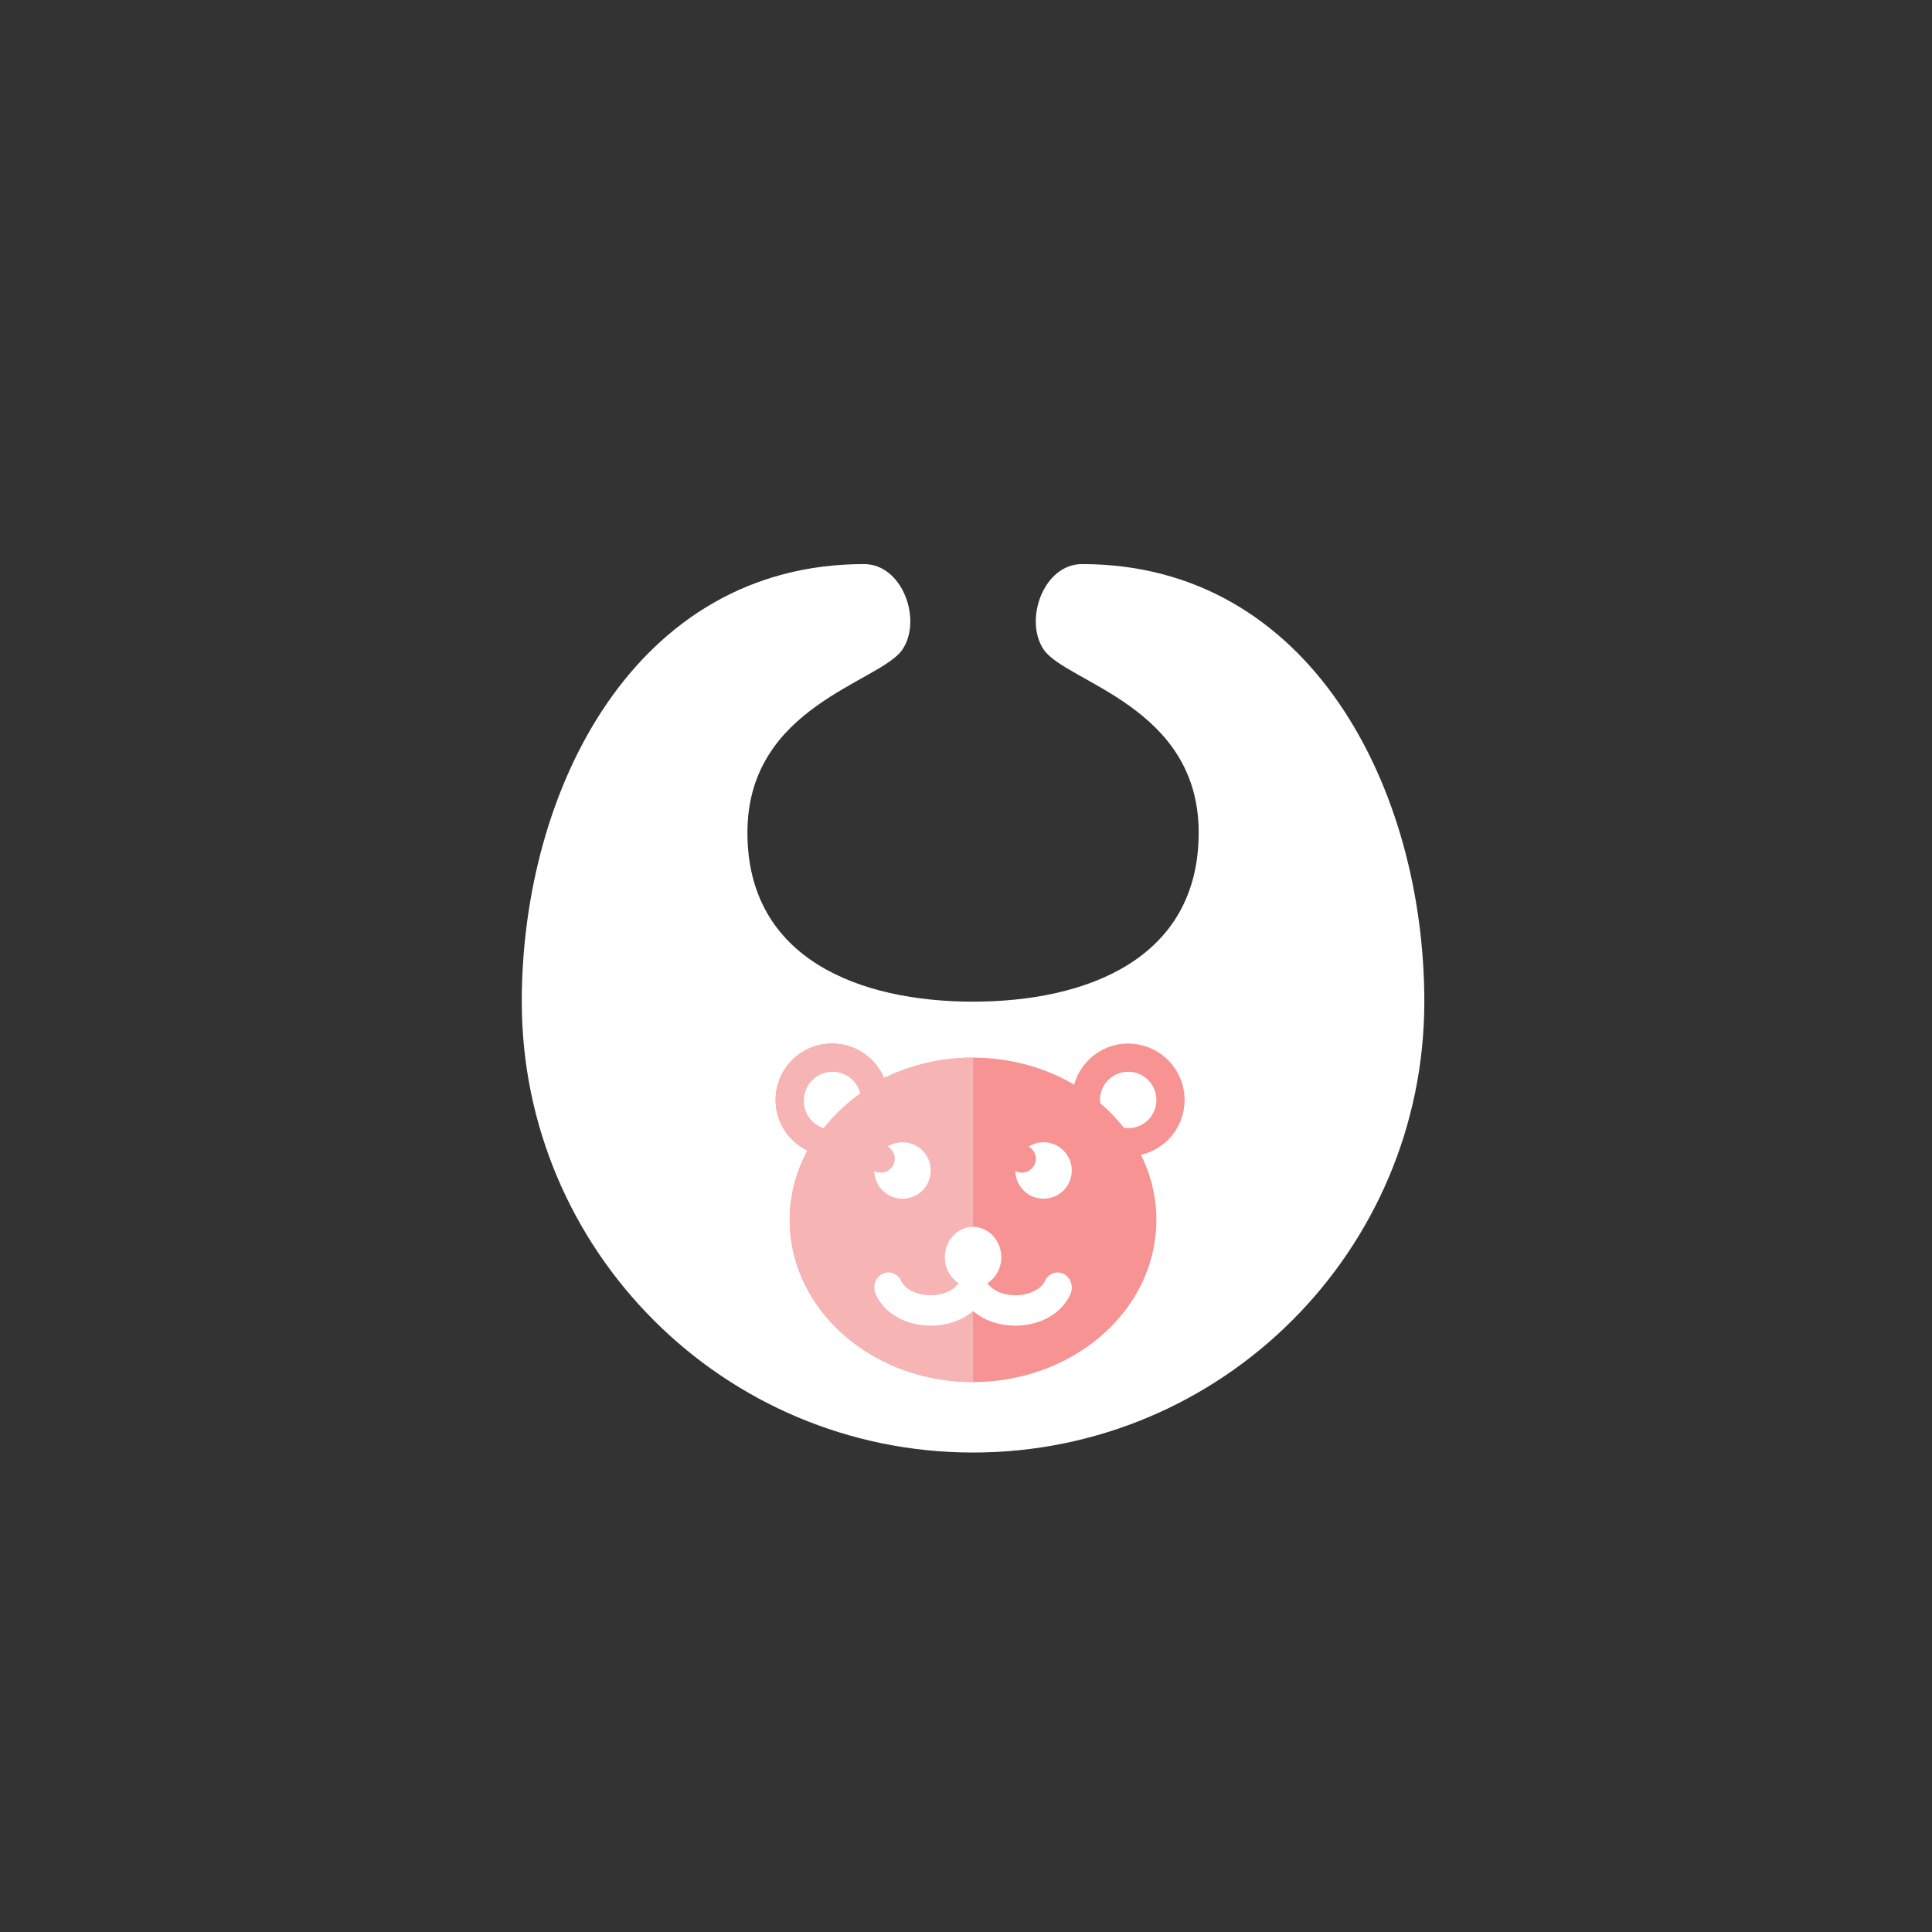 <?xml version="1.0" encoding="UTF-8"?>
<svg xmlns="http://www.w3.org/2000/svg" width="137" height="137">
  <rect width="100%" height="100%" fill="#333333" stroke="none"/>
  <g fill="none" fill-rule="evenodd">
    <path d="M76.731 40C74 40 72.598 43.949 74 46.049c1.569 2.352 11 3.996 11 12.989 0 8.992-8 11.99-16 11.99s-16-2.998-16-11.99c0-8.993 9.431-10.637 11-12.99 1.401-2.1 0-6.048-2.732-6.048C45 40 37 56.033 37 71.027 37 88.685 51.327 103 69 103c17.673 0 32-14.315 32-31.973C101 56.033 93 40 76.731 40" fill="#FFF"></path>
    <path d="M84 78a4 4 0 0 0-4-4c-1.829 0-3.354 1.235-3.831 2.911C74.113 75.706 71.651 75 69 75a14.27 14.27 0 0 0-6.312 1.45A4 4 0 0 0 55 78c0 1.582.927 2.938 2.26 3.586C56.46 83.078 56 84.74 56 86.5 56 92.851 61.82 98 69 98s13-5.149 13-11.5c0-1.641-.395-3.199-1.095-4.612A3.995 3.995 0 0 0 84 78" fill="#F79392"></path>
    <path d="M62.688 76.45A4 4 0 0 0 55 78c0 1.582.927 2.938 2.26 3.586C56.46 83.078 56 84.74 56 86.5 56 92.851 61.82 98 69 98V75a14.27 14.27 0 0 0-6.312 1.45" fill="#F7B4B4"></path>
    <path d="M79.694 79.969c.101.015.201.031.306.031a2 2 0 1 0-2-2c0 .079.014.155.023.232.619.529 1.18 1.109 1.671 1.737M58.398 80A12.542 12.542 0 0 1 61 77.538 2.035 2.035 0 0 0 59.037 76 2.047 2.047 0 0 0 57 78.057c0 .909.588 1.672 1.398 1.943M75.447 90.344c-.494-.266-1.095-.05-1.342.481-.283.61-1.129 1.021-2.105 1.021-.876 0-1.625-.341-1.978-.85A2.181 2.181 0 0 0 71 89.153c0-1.19-.896-2.154-2-2.154s-2 .964-2 2.154c0 .785.395 1.466.979 1.841-.354.51-1.102.851-1.978.851-.976 0-1.823-.41-2.106-1.02-.247-.533-.847-.75-1.342-.482-.494.266-.694.913-.447 1.445C62.739 93.152 64.232 94 66 94c1.18 0 2.239-.378 3-1.035.76.657 1.817 1.035 3 1.035 1.768 0 3.26-.848 3.893-2.21.247-.533.047-1.18-.447-1.446M63.998 81a1.98 1.98 0 0 0-1.053.306.985.985 0 0 1 .506.85 1 1 0 0 1-1 1 .983.983 0 0 1-.451-.118A2 2 0 1 0 63.998 81M73.998 81a1.98 1.98 0 0 0-1.053.306.985.985 0 0 1 .506.85 1 1 0 0 1-1 1 .979.979 0 0 1-.451-.118A2 2 0 1 0 73.998 81" fill="#FFF"></path>
  </g>
</svg>
